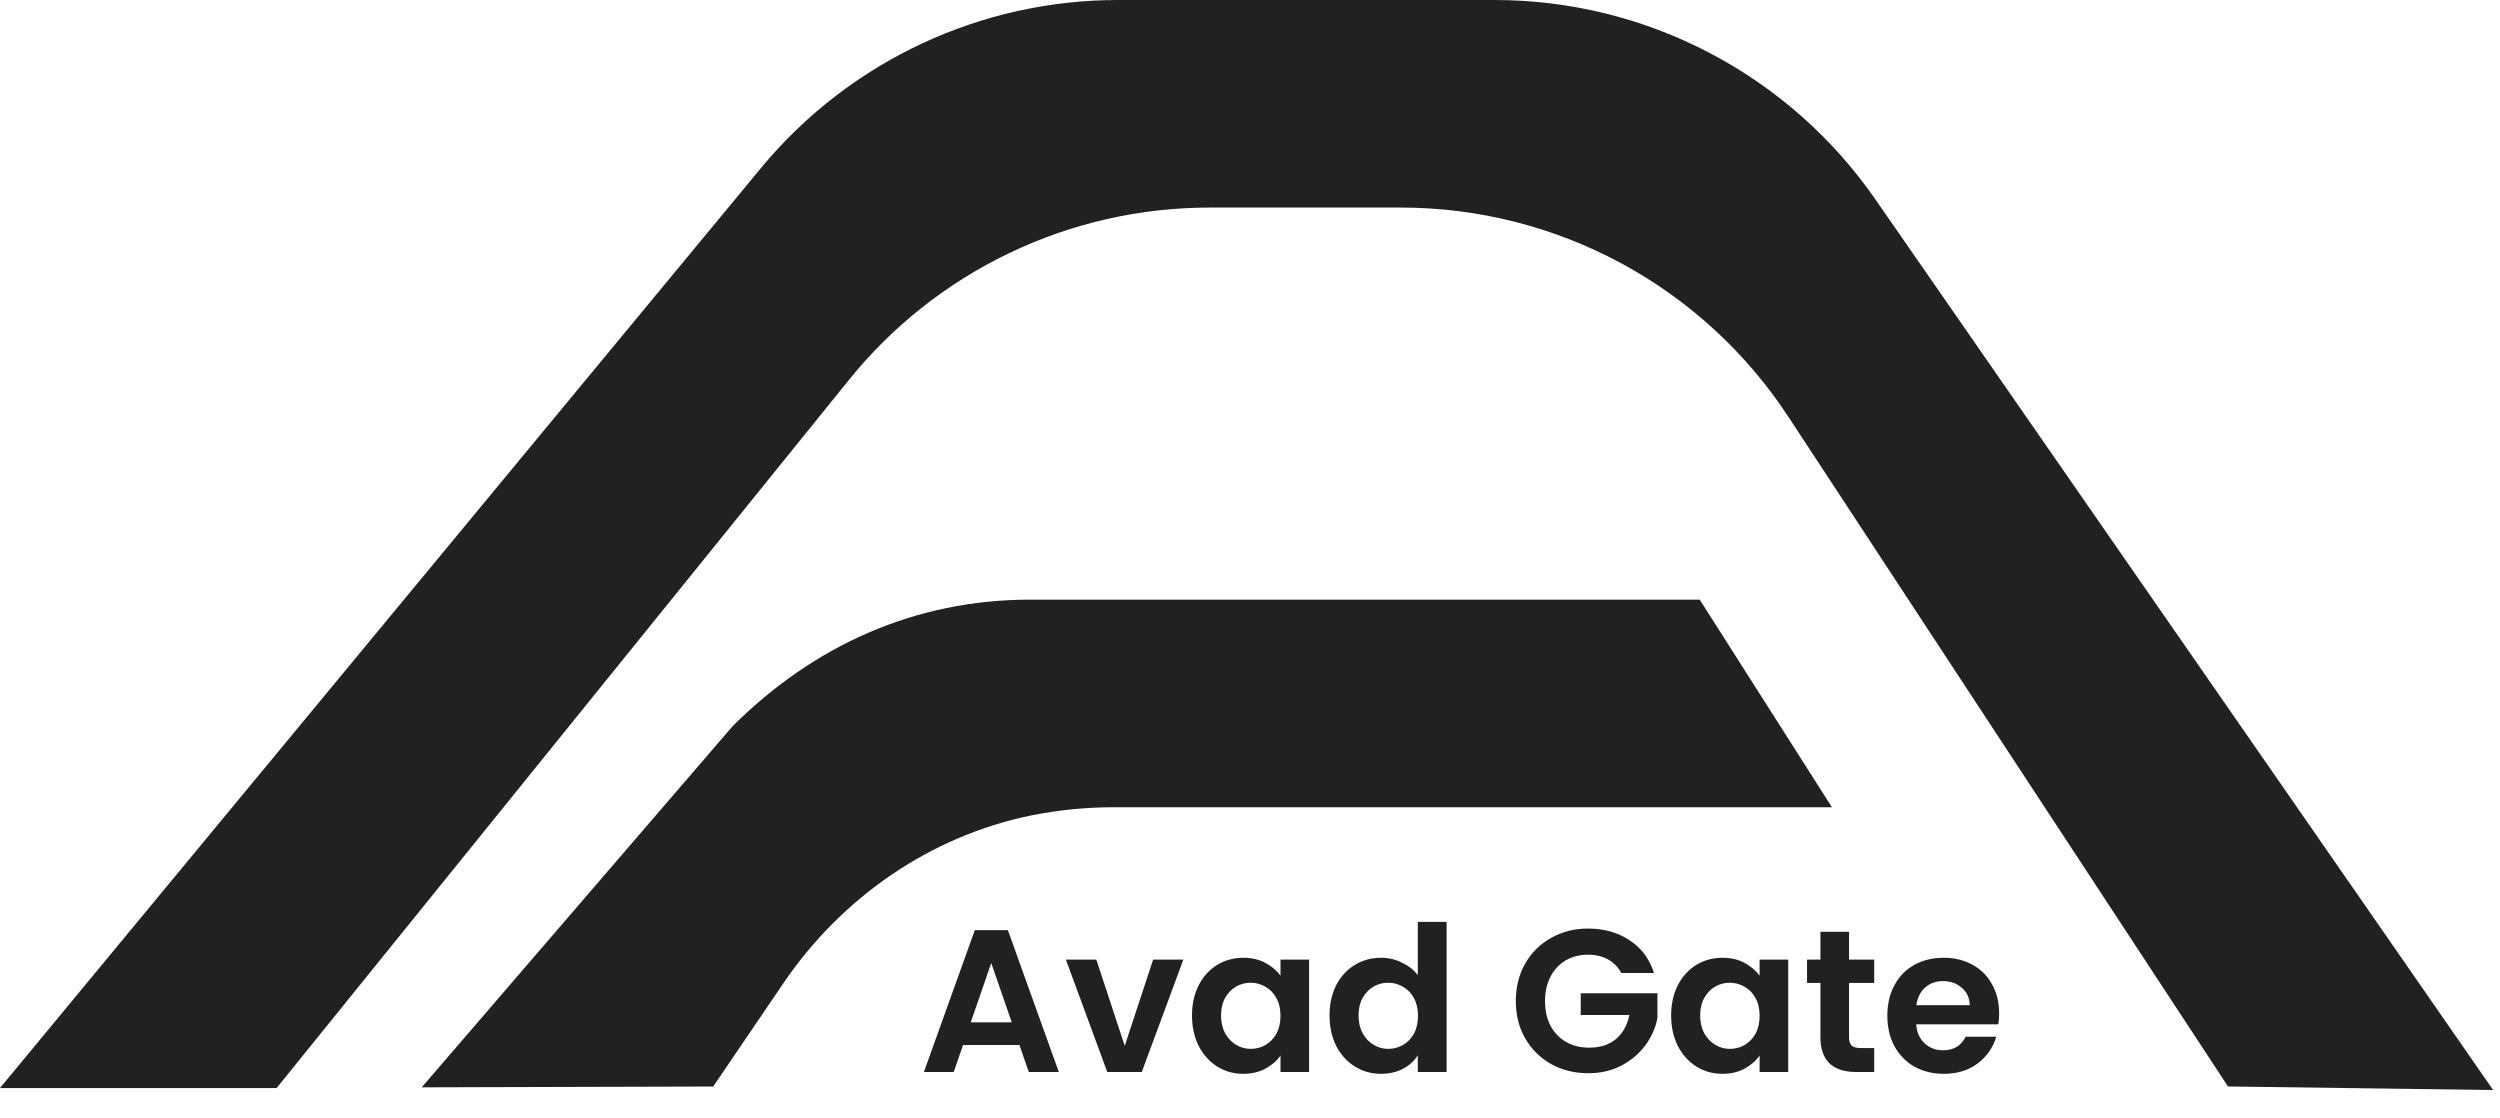 <svg width="76" height="34" viewBox="0 0 76 34" fill="none" xmlns="http://www.w3.org/2000/svg">
<g clip-path="url(#clip0_418_69)">
<path d="M8.408 33.078H-0.002L23.2 5.028C24.522 3.454 26.173 2.188 28.037 1.319C29.901 0.45 31.932 0 33.988 0H45.436C47.711 8.14671e-05 49.953 0.551 51.968 1.607C53.984 2.662 55.715 4.19 57.011 6.06L75.79 33.136L67.731 33.029L54.365 12.668C53.084 10.715 51.336 9.111 49.281 8.001C47.225 6.892 44.925 6.31 42.589 6.31H36.777C34.666 6.309 32.582 6.782 30.679 7.695C28.775 8.607 27.101 9.936 25.781 11.582L8.408 33.078Z" fill="#212121"/>
<path d="M51.671 18.229L55.691 24.54H33.876C33.028 24.539 32.182 24.622 31.351 24.789C28.273 25.418 25.588 27.286 23.822 29.88L21.681 33.03L12.82 33.055L22.276 22.071C24.752 19.61 27.827 18.229 31.32 18.229H51.671Z" fill="#212121"/>
<path d="M30.991 31.768H29.277L28.993 32.589H28.086L29.634 28.277H30.64L32.188 32.589H31.275L30.991 31.768ZM30.757 31.078L30.134 29.276L29.511 31.078H30.757ZM34.192 31.793L35.055 29.172H35.974L34.71 32.589H33.661L32.403 29.172H33.328L34.192 31.793ZM36.237 30.868C36.237 30.523 36.305 30.216 36.441 29.949C36.581 29.681 36.768 29.476 37.002 29.332C37.241 29.188 37.506 29.116 37.798 29.116C38.053 29.116 38.275 29.168 38.464 29.27C38.657 29.373 38.812 29.503 38.927 29.659V29.172H39.797V32.589H38.927V32.089C38.816 32.25 38.662 32.383 38.464 32.49C38.271 32.593 38.047 32.644 37.792 32.644C37.504 32.644 37.241 32.57 37.002 32.422C36.768 32.274 36.581 32.067 36.441 31.799C36.305 31.528 36.237 31.217 36.237 30.868ZM38.927 30.88C38.927 30.671 38.886 30.492 38.803 30.344C38.721 30.191 38.61 30.076 38.47 29.998C38.331 29.916 38.18 29.875 38.02 29.875C37.86 29.875 37.712 29.914 37.576 29.992C37.44 30.07 37.329 30.185 37.243 30.337C37.161 30.485 37.12 30.662 37.12 30.868C37.12 31.073 37.161 31.254 37.243 31.411C37.329 31.563 37.44 31.68 37.576 31.762C37.716 31.845 37.864 31.886 38.02 31.886C38.18 31.886 38.331 31.847 38.47 31.768C38.61 31.686 38.721 31.571 38.803 31.423C38.886 31.271 38.927 31.09 38.927 30.88ZM40.418 30.868C40.418 30.523 40.486 30.216 40.621 29.949C40.761 29.681 40.95 29.476 41.189 29.332C41.428 29.188 41.693 29.116 41.985 29.116C42.207 29.116 42.419 29.165 42.62 29.264C42.822 29.359 42.982 29.486 43.101 29.646V28.024H43.977V32.589H43.101V32.083C42.994 32.252 42.844 32.387 42.651 32.49C42.458 32.593 42.233 32.644 41.978 32.644C41.691 32.644 41.428 32.57 41.189 32.422C40.95 32.274 40.761 32.067 40.621 31.799C40.486 31.528 40.418 31.217 40.418 30.868ZM43.107 30.88C43.107 30.671 43.066 30.492 42.984 30.344C42.902 30.191 42.791 30.076 42.651 29.998C42.511 29.916 42.361 29.875 42.201 29.875C42.04 29.875 41.892 29.914 41.757 29.992C41.621 30.07 41.51 30.185 41.423 30.337C41.341 30.485 41.3 30.662 41.3 30.868C41.3 31.073 41.341 31.254 41.423 31.411C41.51 31.563 41.621 31.68 41.757 31.762C41.896 31.845 42.044 31.886 42.201 31.886C42.361 31.886 42.511 31.847 42.651 31.768C42.791 31.686 42.902 31.571 42.984 31.423C43.066 31.271 43.107 31.09 43.107 30.88ZM49.288 29.579C49.19 29.398 49.054 29.26 48.881 29.165C48.708 29.071 48.507 29.023 48.276 29.023C48.022 29.023 47.795 29.081 47.598 29.196C47.401 29.311 47.246 29.476 47.135 29.69C47.024 29.904 46.969 30.15 46.969 30.43C46.969 30.718 47.024 30.969 47.135 31.183C47.251 31.396 47.409 31.561 47.61 31.676C47.812 31.791 48.046 31.849 48.313 31.849C48.642 31.849 48.912 31.762 49.122 31.59C49.331 31.413 49.469 31.168 49.535 30.856H48.054V30.195H50.386V30.948C50.329 31.248 50.205 31.526 50.016 31.781C49.827 32.036 49.582 32.241 49.282 32.398C48.986 32.55 48.653 32.626 48.283 32.626C47.867 32.626 47.491 32.533 47.154 32.348C46.821 32.159 46.558 31.898 46.364 31.565C46.175 31.232 46.081 30.854 46.081 30.43C46.081 30.006 46.175 29.628 46.364 29.295C46.558 28.958 46.821 28.697 47.154 28.512C47.491 28.322 47.865 28.228 48.276 28.228C48.762 28.228 49.183 28.347 49.541 28.586C49.899 28.82 50.146 29.151 50.281 29.579H49.288ZM50.803 30.868C50.803 30.523 50.871 30.216 51.007 29.949C51.146 29.681 51.334 29.476 51.568 29.332C51.806 29.188 52.072 29.116 52.364 29.116C52.618 29.116 52.841 29.168 53.03 29.27C53.223 29.373 53.377 29.503 53.492 29.659V29.172H54.362V32.589H53.492V32.089C53.381 32.25 53.227 32.383 53.03 32.49C52.837 32.593 52.612 32.644 52.357 32.644C52.069 32.644 51.806 32.57 51.568 32.422C51.334 32.274 51.146 32.067 51.007 31.799C50.871 31.528 50.803 31.217 50.803 30.868ZM53.492 30.88C53.492 30.671 53.451 30.492 53.369 30.344C53.287 30.191 53.176 30.076 53.036 29.998C52.896 29.916 52.746 29.875 52.586 29.875C52.425 29.875 52.277 29.914 52.142 29.992C52.006 30.07 51.895 30.185 51.808 30.337C51.726 30.485 51.685 30.662 51.685 30.868C51.685 31.073 51.726 31.254 51.808 31.411C51.895 31.563 52.006 31.68 52.142 31.762C52.281 31.845 52.429 31.886 52.586 31.886C52.746 31.886 52.896 31.847 53.036 31.768C53.176 31.686 53.287 31.571 53.369 31.423C53.451 31.271 53.492 31.09 53.492 30.88ZM56.211 29.881V31.534C56.211 31.649 56.238 31.733 56.291 31.787C56.349 31.836 56.443 31.861 56.575 31.861H56.976V32.589H56.433C55.705 32.589 55.341 32.235 55.341 31.528V29.881H54.934V29.172H55.341V28.326H56.211V29.172H56.976V29.881H56.211ZM60.774 30.806C60.774 30.93 60.766 31.041 60.749 31.139H58.251C58.271 31.386 58.358 31.579 58.51 31.719C58.662 31.859 58.849 31.929 59.071 31.929C59.392 31.929 59.62 31.791 59.756 31.516H60.687C60.589 31.845 60.4 32.116 60.12 32.33C59.84 32.539 59.497 32.644 59.09 32.644C58.761 32.644 58.465 32.572 58.202 32.428C57.942 32.28 57.739 32.073 57.591 31.805C57.447 31.538 57.375 31.23 57.375 30.88C57.375 30.527 57.447 30.216 57.591 29.949C57.735 29.681 57.936 29.476 58.195 29.332C58.454 29.188 58.753 29.116 59.09 29.116C59.415 29.116 59.705 29.186 59.959 29.326C60.219 29.466 60.418 29.665 60.558 29.924C60.702 30.179 60.774 30.473 60.774 30.806ZM59.879 30.559C59.875 30.337 59.795 30.161 59.639 30.029C59.483 29.893 59.291 29.825 59.065 29.825C58.851 29.825 58.67 29.891 58.522 30.023C58.378 30.15 58.29 30.329 58.257 30.559H59.879Z" fill="#212121"/>
</g>
<defs>
<clipPath id="clip0_418_69">
<rect width="75.792" height="34" fill="white"/>
</clipPath>
</defs>
</svg>
